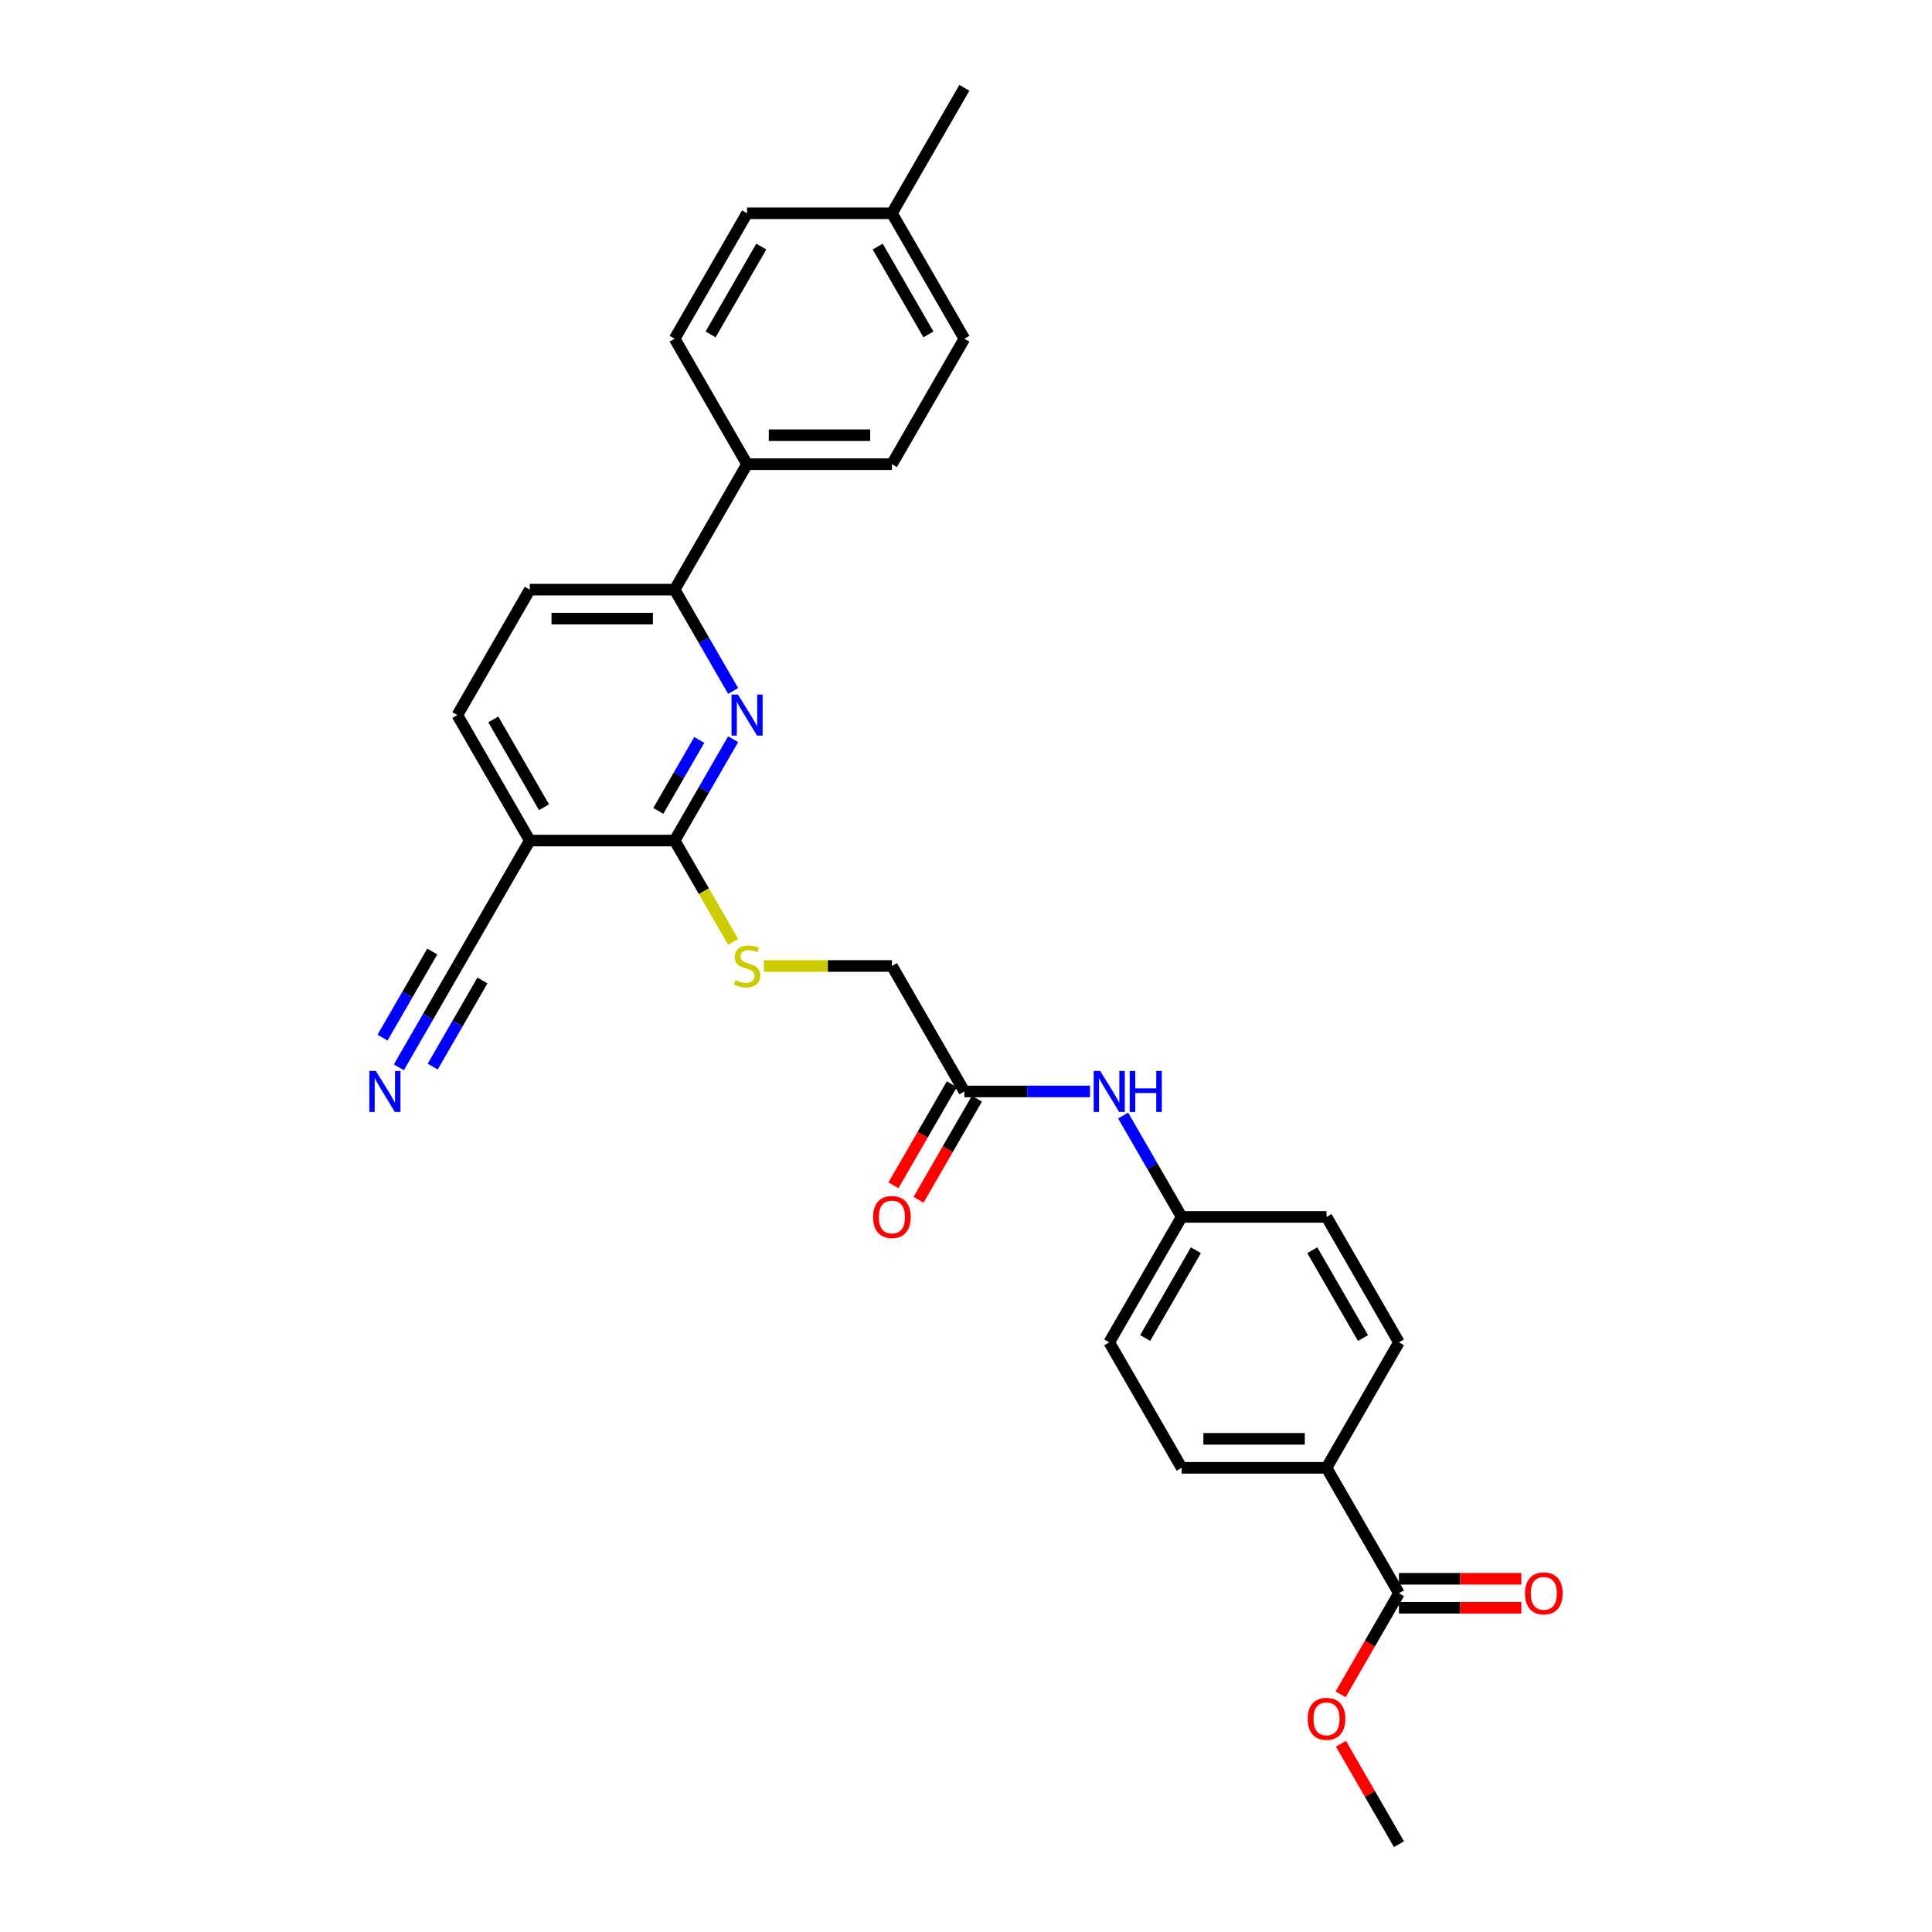 <?xml version='1.0' encoding='iso-8859-1'?>
<svg version='1.1' baseProfile='full'
              xmlns='http://www.w3.org/2000/svg'
                      xmlns:rdkit='http://www.rdkit.org/xml'
                      xmlns:xlink='http://www.w3.org/1999/xlink'
                  xml:space='preserve'
width='1000px' height='1000px' viewBox='0 0 1000 1000'>
<!-- END OF HEADER -->
<rect style='opacity:1.0;fill:#FFFFFF;stroke:none' width='1000' height='1000' x='0' y='0'> </rect>
<path class='bond-0' d='M 379.47,382.622 L 364.331,408.843' style='fill:none;fill-rule:evenodd;stroke:#0000FF;stroke-width:6px;stroke-linecap:butt;stroke-linejoin:miter;stroke-opacity:1' />
<path class='bond-0' d='M 364.331,408.843 L 349.192,435.065' style='fill:none;fill-rule:evenodd;stroke:#000000;stroke-width:6px;stroke-linecap:butt;stroke-linejoin:miter;stroke-opacity:1' />
<path class='bond-0' d='M 361.941,382.99 L 351.344,401.345' style='fill:none;fill-rule:evenodd;stroke:#0000FF;stroke-width:6px;stroke-linecap:butt;stroke-linejoin:miter;stroke-opacity:1' />
<path class='bond-0' d='M 351.344,401.345 L 340.746,419.7' style='fill:none;fill-rule:evenodd;stroke:#000000;stroke-width:6px;stroke-linecap:butt;stroke-linejoin:miter;stroke-opacity:1' />
<path class='bond-2' d='M 379.47,357.638 L 364.331,331.416' style='fill:none;fill-rule:evenodd;stroke:#0000FF;stroke-width:6px;stroke-linecap:butt;stroke-linejoin:miter;stroke-opacity:1' />
<path class='bond-2' d='M 364.331,331.416 L 349.192,305.195' style='fill:none;fill-rule:evenodd;stroke:#000000;stroke-width:6px;stroke-linecap:butt;stroke-linejoin:miter;stroke-opacity:1' />
<path class='bond-1' d='M 349.192,435.065 L 274.211,435.065' style='fill:none;fill-rule:evenodd;stroke:#000000;stroke-width:6px;stroke-linecap:butt;stroke-linejoin:miter;stroke-opacity:1' />
<path class='bond-6' d='M 349.192,435.065 L 364.339,461.302' style='fill:none;fill-rule:evenodd;stroke:#000000;stroke-width:6px;stroke-linecap:butt;stroke-linejoin:miter;stroke-opacity:1' />
<path class='bond-6' d='M 364.339,461.302 L 379.487,487.538' style='fill:none;fill-rule:evenodd;stroke:#CCCC00;stroke-width:6px;stroke-linecap:butt;stroke-linejoin:miter;stroke-opacity:1' />
<path class='bond-3' d='M 274.211,435.065 L 236.721,500' style='fill:none;fill-rule:evenodd;stroke:#000000;stroke-width:6px;stroke-linecap:butt;stroke-linejoin:miter;stroke-opacity:1' />
<path class='bond-29' d='M 274.211,435.065 L 236.721,370.13' style='fill:none;fill-rule:evenodd;stroke:#000000;stroke-width:6px;stroke-linecap:butt;stroke-linejoin:miter;stroke-opacity:1' />
<path class='bond-29' d='M 281.575,417.827 L 255.331,372.372' style='fill:none;fill-rule:evenodd;stroke:#000000;stroke-width:6px;stroke-linecap:butt;stroke-linejoin:miter;stroke-opacity:1' />
<path class='bond-10' d='M 349.192,305.195 L 386.682,240.26' style='fill:none;fill-rule:evenodd;stroke:#000000;stroke-width:6px;stroke-linecap:butt;stroke-linejoin:miter;stroke-opacity:1' />
<path class='bond-13' d='M 349.192,305.195 L 274.211,305.195' style='fill:none;fill-rule:evenodd;stroke:#000000;stroke-width:6px;stroke-linecap:butt;stroke-linejoin:miter;stroke-opacity:1' />
<path class='bond-13' d='M 337.945,320.191 L 285.458,320.191' style='fill:none;fill-rule:evenodd;stroke:#000000;stroke-width:6px;stroke-linecap:butt;stroke-linejoin:miter;stroke-opacity:1' />
<path class='bond-4' d='M 236.721,500 L 221.582,526.222' style='fill:none;fill-rule:evenodd;stroke:#000000;stroke-width:6px;stroke-linecap:butt;stroke-linejoin:miter;stroke-opacity:1' />
<path class='bond-4' d='M 221.582,526.222 L 206.443,552.443' style='fill:none;fill-rule:evenodd;stroke:#0000FF;stroke-width:6px;stroke-linecap:butt;stroke-linejoin:miter;stroke-opacity:1' />
<path class='bond-4' d='M 223.734,492.502 L 210.866,514.79' style='fill:none;fill-rule:evenodd;stroke:#000000;stroke-width:6px;stroke-linecap:butt;stroke-linejoin:miter;stroke-opacity:1' />
<path class='bond-4' d='M 210.866,514.79 L 197.997,537.079' style='fill:none;fill-rule:evenodd;stroke:#0000FF;stroke-width:6px;stroke-linecap:butt;stroke-linejoin:miter;stroke-opacity:1' />
<path class='bond-4' d='M 249.708,507.498 L 236.84,529.786' style='fill:none;fill-rule:evenodd;stroke:#000000;stroke-width:6px;stroke-linecap:butt;stroke-linejoin:miter;stroke-opacity:1' />
<path class='bond-4' d='M 236.84,529.786 L 223.971,552.075' style='fill:none;fill-rule:evenodd;stroke:#0000FF;stroke-width:6px;stroke-linecap:butt;stroke-linejoin:miter;stroke-opacity:1' />
<path class='bond-5' d='M 724.094,824.675 L 686.604,759.74' style='fill:none;fill-rule:evenodd;stroke:#000000;stroke-width:6px;stroke-linecap:butt;stroke-linejoin:miter;stroke-opacity:1' />
<path class='bond-12' d='M 724.094,832.173 L 755.774,832.173' style='fill:none;fill-rule:evenodd;stroke:#000000;stroke-width:6px;stroke-linecap:butt;stroke-linejoin:miter;stroke-opacity:1' />
<path class='bond-12' d='M 755.774,832.173 L 787.453,832.173' style='fill:none;fill-rule:evenodd;stroke:#FF0000;stroke-width:6px;stroke-linecap:butt;stroke-linejoin:miter;stroke-opacity:1' />
<path class='bond-12' d='M 724.094,817.177 L 755.774,817.177' style='fill:none;fill-rule:evenodd;stroke:#000000;stroke-width:6px;stroke-linecap:butt;stroke-linejoin:miter;stroke-opacity:1' />
<path class='bond-12' d='M 755.774,817.177 L 787.453,817.177' style='fill:none;fill-rule:evenodd;stroke:#FF0000;stroke-width:6px;stroke-linecap:butt;stroke-linejoin:miter;stroke-opacity:1' />
<path class='bond-21' d='M 724.094,824.675 L 708.99,850.837' style='fill:none;fill-rule:evenodd;stroke:#000000;stroke-width:6px;stroke-linecap:butt;stroke-linejoin:miter;stroke-opacity:1' />
<path class='bond-21' d='M 708.99,850.837 L 693.885,876.999' style='fill:none;fill-rule:evenodd;stroke:#FF0000;stroke-width:6px;stroke-linecap:butt;stroke-linejoin:miter;stroke-opacity:1' />
<path class='bond-15' d='M 395.365,500 L 428.514,500' style='fill:none;fill-rule:evenodd;stroke:#CCCC00;stroke-width:6px;stroke-linecap:butt;stroke-linejoin:miter;stroke-opacity:1' />
<path class='bond-15' d='M 428.514,500 L 461.662,500' style='fill:none;fill-rule:evenodd;stroke:#000000;stroke-width:6px;stroke-linecap:butt;stroke-linejoin:miter;stroke-opacity:1' />
<path class='bond-7' d='M 499.153,564.935 L 461.662,500' style='fill:none;fill-rule:evenodd;stroke:#000000;stroke-width:6px;stroke-linecap:butt;stroke-linejoin:miter;stroke-opacity:1' />
<path class='bond-9' d='M 499.153,564.935 L 531.679,564.935' style='fill:none;fill-rule:evenodd;stroke:#000000;stroke-width:6px;stroke-linecap:butt;stroke-linejoin:miter;stroke-opacity:1' />
<path class='bond-9' d='M 531.679,564.935 L 564.206,564.935' style='fill:none;fill-rule:evenodd;stroke:#0000FF;stroke-width:6px;stroke-linecap:butt;stroke-linejoin:miter;stroke-opacity:1' />
<path class='bond-14' d='M 492.659,561.186 L 477.555,587.348' style='fill:none;fill-rule:evenodd;stroke:#000000;stroke-width:6px;stroke-linecap:butt;stroke-linejoin:miter;stroke-opacity:1' />
<path class='bond-14' d='M 477.555,587.348 L 462.45,613.509' style='fill:none;fill-rule:evenodd;stroke:#FF0000;stroke-width:6px;stroke-linecap:butt;stroke-linejoin:miter;stroke-opacity:1' />
<path class='bond-14' d='M 505.646,568.684 L 490.542,594.846' style='fill:none;fill-rule:evenodd;stroke:#000000;stroke-width:6px;stroke-linecap:butt;stroke-linejoin:miter;stroke-opacity:1' />
<path class='bond-14' d='M 490.542,594.846 L 475.437,621.007' style='fill:none;fill-rule:evenodd;stroke:#FF0000;stroke-width:6px;stroke-linecap:butt;stroke-linejoin:miter;stroke-opacity:1' />
<path class='bond-8' d='M 686.604,759.74 L 611.624,759.74' style='fill:none;fill-rule:evenodd;stroke:#000000;stroke-width:6px;stroke-linecap:butt;stroke-linejoin:miter;stroke-opacity:1' />
<path class='bond-8' d='M 675.357,744.744 L 622.871,744.744' style='fill:none;fill-rule:evenodd;stroke:#000000;stroke-width:6px;stroke-linecap:butt;stroke-linejoin:miter;stroke-opacity:1' />
<path class='bond-31' d='M 686.604,759.74 L 724.094,694.805' style='fill:none;fill-rule:evenodd;stroke:#000000;stroke-width:6px;stroke-linecap:butt;stroke-linejoin:miter;stroke-opacity:1' />
<path class='bond-20' d='M 581.345,577.427 L 596.484,603.648' style='fill:none;fill-rule:evenodd;stroke:#0000FF;stroke-width:6px;stroke-linecap:butt;stroke-linejoin:miter;stroke-opacity:1' />
<path class='bond-20' d='M 596.484,603.648 L 611.624,629.87' style='fill:none;fill-rule:evenodd;stroke:#000000;stroke-width:6px;stroke-linecap:butt;stroke-linejoin:miter;stroke-opacity:1' />
<path class='bond-18' d='M 386.682,240.26 L 461.662,240.26' style='fill:none;fill-rule:evenodd;stroke:#000000;stroke-width:6px;stroke-linecap:butt;stroke-linejoin:miter;stroke-opacity:1' />
<path class='bond-18' d='M 397.929,225.264 L 450.415,225.264' style='fill:none;fill-rule:evenodd;stroke:#000000;stroke-width:6px;stroke-linecap:butt;stroke-linejoin:miter;stroke-opacity:1' />
<path class='bond-19' d='M 386.682,240.26 L 349.192,175.325' style='fill:none;fill-rule:evenodd;stroke:#000000;stroke-width:6px;stroke-linecap:butt;stroke-linejoin:miter;stroke-opacity:1' />
<path class='bond-11' d='M 236.721,370.13 L 274.211,305.195' style='fill:none;fill-rule:evenodd;stroke:#000000;stroke-width:6px;stroke-linecap:butt;stroke-linejoin:miter;stroke-opacity:1' />
<path class='bond-16' d='M 611.624,759.74 L 574.133,694.805' style='fill:none;fill-rule:evenodd;stroke:#000000;stroke-width:6px;stroke-linecap:butt;stroke-linejoin:miter;stroke-opacity:1' />
<path class='bond-17' d='M 724.094,694.805 L 686.604,629.87' style='fill:none;fill-rule:evenodd;stroke:#000000;stroke-width:6px;stroke-linecap:butt;stroke-linejoin:miter;stroke-opacity:1' />
<path class='bond-17' d='M 705.484,692.563 L 679.241,647.108' style='fill:none;fill-rule:evenodd;stroke:#000000;stroke-width:6px;stroke-linecap:butt;stroke-linejoin:miter;stroke-opacity:1' />
<path class='bond-24' d='M 461.662,240.26 L 499.153,175.325' style='fill:none;fill-rule:evenodd;stroke:#000000;stroke-width:6px;stroke-linecap:butt;stroke-linejoin:miter;stroke-opacity:1' />
<path class='bond-25' d='M 349.192,175.325 L 386.682,110.39' style='fill:none;fill-rule:evenodd;stroke:#000000;stroke-width:6px;stroke-linecap:butt;stroke-linejoin:miter;stroke-opacity:1' />
<path class='bond-25' d='M 367.802,173.082 L 394.045,127.628' style='fill:none;fill-rule:evenodd;stroke:#000000;stroke-width:6px;stroke-linecap:butt;stroke-linejoin:miter;stroke-opacity:1' />
<path class='bond-22' d='M 611.624,629.87 L 686.604,629.87' style='fill:none;fill-rule:evenodd;stroke:#000000;stroke-width:6px;stroke-linecap:butt;stroke-linejoin:miter;stroke-opacity:1' />
<path class='bond-23' d='M 611.624,629.87 L 574.133,694.805' style='fill:none;fill-rule:evenodd;stroke:#000000;stroke-width:6px;stroke-linecap:butt;stroke-linejoin:miter;stroke-opacity:1' />
<path class='bond-23' d='M 618.987,647.108 L 592.744,692.563' style='fill:none;fill-rule:evenodd;stroke:#000000;stroke-width:6px;stroke-linecap:butt;stroke-linejoin:miter;stroke-opacity:1' />
<path class='bond-28' d='M 694.076,902.552 L 709.085,928.549' style='fill:none;fill-rule:evenodd;stroke:#FF0000;stroke-width:6px;stroke-linecap:butt;stroke-linejoin:miter;stroke-opacity:1' />
<path class='bond-28' d='M 709.085,928.549 L 724.094,954.545' style='fill:none;fill-rule:evenodd;stroke:#000000;stroke-width:6px;stroke-linecap:butt;stroke-linejoin:miter;stroke-opacity:1' />
<path class='bond-30' d='M 499.153,175.325 L 461.662,110.39' style='fill:none;fill-rule:evenodd;stroke:#000000;stroke-width:6px;stroke-linecap:butt;stroke-linejoin:miter;stroke-opacity:1' />
<path class='bond-30' d='M 480.542,173.082 L 454.299,127.628' style='fill:none;fill-rule:evenodd;stroke:#000000;stroke-width:6px;stroke-linecap:butt;stroke-linejoin:miter;stroke-opacity:1' />
<path class='bond-26' d='M 386.682,110.39 L 461.662,110.39' style='fill:none;fill-rule:evenodd;stroke:#000000;stroke-width:6px;stroke-linecap:butt;stroke-linejoin:miter;stroke-opacity:1' />
<path class='bond-27' d='M 461.662,110.39 L 499.153,45.455' style='fill:none;fill-rule:evenodd;stroke:#000000;stroke-width:6px;stroke-linecap:butt;stroke-linejoin:miter;stroke-opacity:1' />
<path  class='atom-0' d='M 381.988 359.513
L 388.946 370.76
Q 389.636 371.869, 390.746 373.879
Q 391.856 375.888, 391.916 376.008
L 391.916 359.513
L 394.735 359.513
L 394.735 380.747
L 391.826 380.747
L 384.357 368.45
Q 383.488 367.011, 382.558 365.361
Q 381.658 363.712, 381.388 363.202
L 381.388 380.747
L 378.629 380.747
L 378.629 359.513
L 381.988 359.513
' fill='#0000FF'/>
<path  class='atom-5' d='M 194.537 554.318
L 201.495 565.565
Q 202.185 566.675, 203.294 568.684
Q 204.404 570.694, 204.464 570.814
L 204.464 554.318
L 207.283 554.318
L 207.283 575.552
L 204.374 575.552
L 196.906 563.256
Q 196.036 561.816, 195.107 560.166
Q 194.207 558.517, 193.937 558.007
L 193.937 575.552
L 191.178 575.552
L 191.178 554.318
L 194.537 554.318
' fill='#0000FF'/>
<path  class='atom-7' d='M 380.683 507.288
Q 380.923 507.378, 381.913 507.798
Q 382.903 508.218, 383.983 508.488
Q 385.092 508.728, 386.172 508.728
Q 388.181 508.728, 389.351 507.768
Q 390.521 506.778, 390.521 505.069
Q 390.521 503.899, 389.921 503.179
Q 389.351 502.459, 388.451 502.069
Q 387.552 501.68, 386.052 501.23
Q 384.163 500.66, 383.023 500.12
Q 381.913 499.58, 381.103 498.44
Q 380.324 497.301, 380.324 495.381
Q 380.324 492.712, 382.123 491.062
Q 383.953 489.413, 387.552 489.413
Q 390.011 489.413, 392.8 490.582
L 392.11 492.892
Q 389.561 491.842, 387.642 491.842
Q 385.572 491.842, 384.432 492.712
Q 383.293 493.552, 383.323 495.021
Q 383.323 496.161, 383.893 496.851
Q 384.492 497.541, 385.332 497.931
Q 386.202 498.32, 387.642 498.77
Q 389.561 499.37, 390.701 499.97
Q 391.841 500.57, 392.65 501.8
Q 393.49 502.999, 393.49 505.069
Q 393.49 508.008, 391.511 509.598
Q 389.561 511.157, 386.292 511.157
Q 384.402 511.157, 382.963 510.737
Q 381.553 510.347, 379.874 509.657
L 380.683 507.288
' fill='#CCCC00'/>
<path  class='atom-10' d='M 569.439 554.318
L 576.398 565.565
Q 577.088 566.675, 578.197 568.684
Q 579.307 570.694, 579.367 570.814
L 579.367 554.318
L 582.186 554.318
L 582.186 575.552
L 579.277 575.552
L 571.809 563.256
Q 570.939 561.816, 570.009 560.166
Q 569.11 558.517, 568.84 558.007
L 568.84 575.552
L 566.08 575.552
L 566.08 554.318
L 569.439 554.318
' fill='#0000FF'/>
<path  class='atom-10' d='M 584.736 554.318
L 587.615 554.318
L 587.615 563.345
L 598.472 563.345
L 598.472 554.318
L 601.351 554.318
L 601.351 575.552
L 598.472 575.552
L 598.472 565.745
L 587.615 565.745
L 587.615 575.552
L 584.736 575.552
L 584.736 554.318
' fill='#0000FF'/>
<path  class='atom-13' d='M 789.327 824.735
Q 789.327 819.637, 791.847 816.787
Q 794.366 813.938, 799.075 813.938
Q 803.784 813.938, 806.303 816.787
Q 808.822 819.637, 808.822 824.735
Q 808.822 829.894, 806.273 832.833
Q 803.724 835.742, 799.075 835.742
Q 794.396 835.742, 791.847 832.833
Q 789.327 829.924, 789.327 824.735
M 799.075 833.343
Q 802.314 833.343, 804.054 831.184
Q 805.823 828.994, 805.823 824.735
Q 805.823 820.566, 804.054 818.467
Q 802.314 816.337, 799.075 816.337
Q 795.836 816.337, 794.066 818.437
Q 792.327 820.536, 792.327 824.735
Q 792.327 829.024, 794.066 831.184
Q 795.836 833.343, 799.075 833.343
' fill='#FF0000'/>
<path  class='atom-15' d='M 451.915 629.93
Q 451.915 624.831, 454.434 621.982
Q 456.954 619.133, 461.662 619.133
Q 466.371 619.133, 468.891 621.982
Q 471.41 624.831, 471.41 629.93
Q 471.41 635.089, 468.861 638.028
Q 466.311 640.937, 461.662 640.937
Q 456.984 640.937, 454.434 638.028
Q 451.915 635.119, 451.915 629.93
M 461.662 638.538
Q 464.902 638.538, 466.641 636.378
Q 468.411 634.189, 468.411 629.93
Q 468.411 625.761, 466.641 623.662
Q 464.902 621.532, 461.662 621.532
Q 458.423 621.532, 456.654 623.632
Q 454.914 625.731, 454.914 629.93
Q 454.914 634.219, 456.654 636.378
Q 458.423 638.538, 461.662 638.538
' fill='#FF0000'/>
<path  class='atom-22' d='M 676.857 889.67
Q 676.857 884.572, 679.376 881.722
Q 681.895 878.873, 686.604 878.873
Q 691.313 878.873, 693.832 881.722
Q 696.352 884.572, 696.352 889.67
Q 696.352 894.829, 693.802 897.768
Q 691.253 900.678, 686.604 900.678
Q 681.925 900.678, 679.376 897.768
Q 676.857 894.859, 676.857 889.67
M 686.604 898.278
Q 689.843 898.278, 691.583 896.119
Q 693.352 893.929, 693.352 889.67
Q 693.352 885.501, 691.583 883.402
Q 689.843 881.273, 686.604 881.273
Q 683.365 881.273, 681.595 883.372
Q 679.856 885.471, 679.856 889.67
Q 679.856 893.959, 681.595 896.119
Q 683.365 898.278, 686.604 898.278
' fill='#FF0000'/>
</svg>
